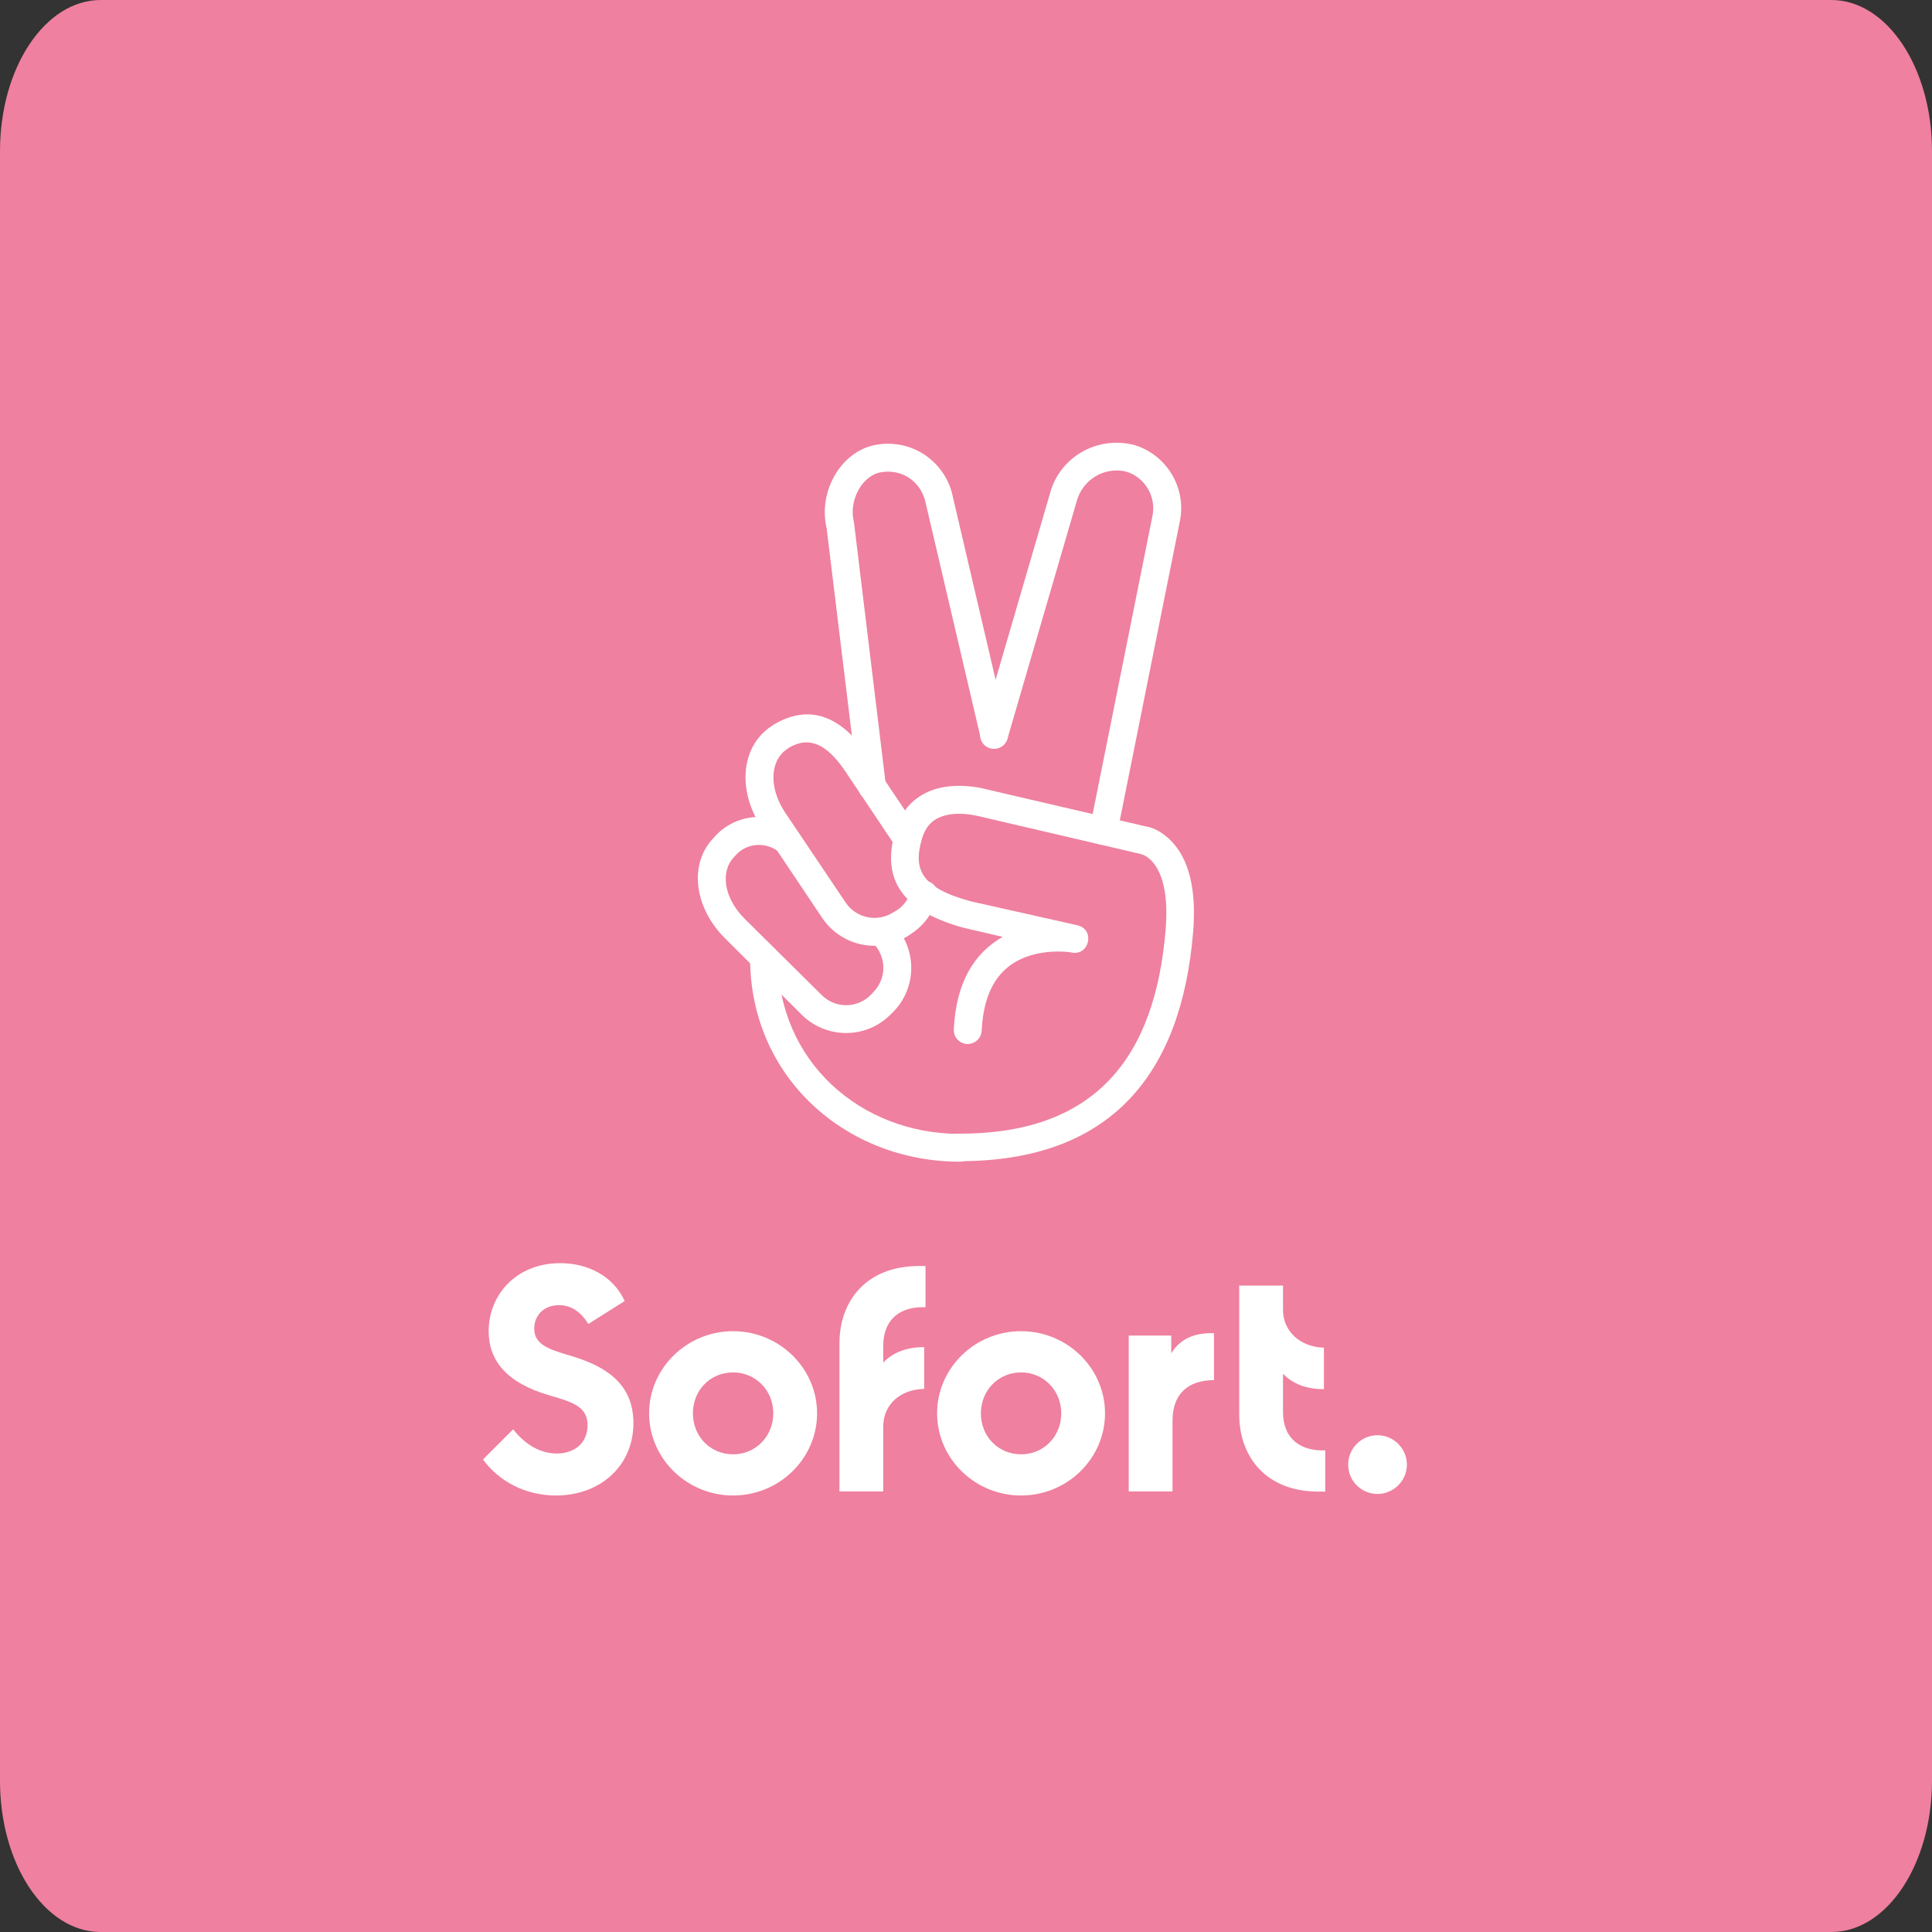 <svg width="48" height="48" viewBox="0 0 48 48" fill="none" xmlns="http://www.w3.org/2000/svg">
<rect x="0" y="0" width="48" height="48" fill="#333333" stroke="none"/>
<g clip-path="url(#clip0_368_318)">
<path d="M45.523 48H2.476C1.107 47.981 0 46.31 0 44.246V3.754C0 1.68 1.12 0 2.502 0H45.498C46.88 0 48 1.68 48 3.754V44.256C47.994 46.31 46.893 47.981 45.523 48Z" fill="#EF809F"/>
<path d="M13.817 37.155C14.905 37.155 15.737 36.426 15.737 35.357C15.737 34.365 15.033 33.937 14.169 33.681C13.619 33.521 13.273 33.399 13.273 33.009C13.273 32.682 13.51 32.426 13.888 32.426C14.208 32.426 14.444 32.612 14.617 32.894L15.52 32.324C15.238 31.703 14.604 31.383 13.92 31.383C12.832 31.383 12.141 32.164 12.141 33.073C12.141 33.796 12.576 34.353 13.645 34.666C14.227 34.833 14.598 34.948 14.598 35.408C14.598 35.844 14.284 36.112 13.83 36.112C13.344 36.112 12.973 35.799 12.749 35.511L12 36.26C12.403 36.81 13.056 37.155 13.817 37.155ZM18.214 37.155C17.062 37.155 16.127 36.234 16.127 35.114C16.127 33.994 17.062 33.073 18.214 33.073C19.365 33.073 20.3 33.994 20.3 35.114C20.3 36.234 19.365 37.155 18.214 37.155ZM18.214 36.132C18.77 36.132 19.212 35.69 19.212 35.114C19.212 34.538 18.77 34.097 18.214 34.097C17.65 34.097 17.215 34.538 17.215 35.114C17.215 35.696 17.657 36.132 18.214 36.132ZM22.994 32.478V31.454H22.834C21.509 31.454 20.856 32.337 20.856 33.373V37.053H21.944V35.44C21.944 34.903 22.36 34.519 22.962 34.506V33.469C22.533 33.469 22.187 33.597 21.944 33.853V33.438C21.944 32.759 22.386 32.452 22.994 32.478ZM25.368 37.155C24.216 37.155 23.282 36.234 23.282 35.114C23.282 33.994 24.216 33.073 25.368 33.073C26.52 33.073 27.454 33.994 27.454 35.114C27.454 36.234 26.52 37.155 25.368 37.155ZM25.368 36.132C25.931 36.132 26.366 35.69 26.366 35.114C26.366 34.538 25.924 34.097 25.368 34.097C24.811 34.097 24.37 34.538 24.37 35.114C24.37 35.696 24.811 36.132 25.368 36.132ZM29.099 33.623V33.181H28.043V37.053H29.131V35.287C29.131 34.647 29.508 34.289 30.161 34.289V33.124C29.668 33.105 29.316 33.271 29.099 33.623ZM31.876 35.076V34.129C32.119 34.385 32.458 34.513 32.893 34.513V33.482C32.304 33.469 31.876 33.073 31.876 32.548V31.94H30.788V35.14C30.788 36.176 31.434 37.059 32.765 37.059H32.925V36.035C32.317 36.055 31.876 35.754 31.876 35.076ZM34.224 37.117C34.621 37.117 34.954 36.791 34.954 36.388C34.954 35.991 34.627 35.658 34.224 35.658C33.821 35.658 33.495 35.984 33.495 36.388C33.495 36.791 33.821 37.117 34.224 37.117ZM21.688 23.429C22.027 23.762 22.034 24.306 21.701 24.645L21.637 24.715C21.304 25.055 20.76 25.061 20.421 24.728L18.502 22.828C17.97 22.297 17.9 21.644 18.233 21.298L18.297 21.228C18.572 20.94 19.026 20.914 19.34 21.157C19.487 21.273 19.705 21.247 19.826 21.1C19.941 20.953 19.916 20.735 19.769 20.614C19.173 20.146 18.322 20.204 17.798 20.742L17.734 20.812C17.113 21.452 17.235 22.533 18.009 23.308L19.935 25.227C20.556 25.823 21.535 25.81 22.136 25.195L22.207 25.125C22.795 24.511 22.783 23.538 22.175 22.936C22.04 22.802 21.823 22.802 21.688 22.943C21.547 23.077 21.547 23.295 21.688 23.429ZM20.537 13.12L21.324 19.583C21.343 19.769 21.515 19.91 21.707 19.884C21.893 19.865 22.034 19.692 22.008 19.5L21.221 13.011L21.215 12.973C21.08 12.435 21.413 11.834 21.861 11.738C22.111 11.687 22.373 11.732 22.584 11.872C22.795 12.013 22.942 12.231 22.994 12.48L24.363 18.329C24.408 18.515 24.593 18.63 24.779 18.585C24.965 18.54 25.08 18.355 25.035 18.169L23.672 12.339C23.589 11.917 23.333 11.54 22.968 11.296C22.603 11.053 22.149 10.97 21.72 11.06C20.876 11.239 20.325 12.224 20.537 13.12Z" fill="white"/>
<path d="M27.755 20.71L29.31 12.967C29.489 12.135 28.996 11.296 28.171 11.053C27.249 10.823 26.321 11.36 26.084 12.269L24.363 18.163C24.312 18.348 24.414 18.54 24.6 18.591C24.785 18.643 24.977 18.54 25.029 18.355L26.75 12.455C26.897 11.911 27.448 11.584 27.985 11.719C28.446 11.86 28.734 12.339 28.631 12.826L27.076 20.575C27.038 20.761 27.16 20.946 27.345 20.985C27.537 21.017 27.723 20.895 27.755 20.71ZM23.845 28.171C21.381 28.171 19.327 26.366 19.327 23.8C19.327 23.608 19.173 23.455 18.982 23.455C18.79 23.455 18.636 23.608 18.636 23.8C18.636 26.77 21.023 28.862 23.845 28.862C24.037 28.862 24.19 28.709 24.19 28.517C24.19 28.325 24.037 28.171 23.845 28.171ZM22.629 22.137C22.578 22.329 22.456 22.501 22.29 22.61L22.213 22.655C21.816 22.924 21.279 22.821 21.01 22.424L19.5 20.178C19.09 19.551 19.141 18.899 19.538 18.623L19.609 18.572C20.12 18.278 20.549 18.502 20.991 19.148L22.251 21.029C22.36 21.189 22.571 21.228 22.731 21.125C22.891 21.023 22.93 20.806 22.827 20.646L21.567 18.764C20.94 17.856 20.172 17.452 19.244 17.99L19.148 18.054C18.405 18.559 18.316 19.647 18.924 20.562L20.434 22.815C20.92 23.525 21.88 23.711 22.591 23.231L22.667 23.18C22.968 22.975 23.186 22.668 23.288 22.316C23.339 22.13 23.23 21.945 23.045 21.893C22.866 21.842 22.68 21.951 22.629 22.137Z" fill="white"/>
<path d="M24.913 23.276C24.197 23.679 23.749 24.427 23.698 25.573C23.685 25.765 23.832 25.925 24.024 25.938C24.216 25.944 24.376 25.803 24.389 25.611C24.44 24.575 24.843 24.018 25.489 23.775C25.835 23.647 26.212 23.621 26.545 23.653L26.628 23.666C27.07 23.749 27.211 23.09 26.769 22.988L24.113 22.392C22.872 22.053 22.68 21.593 22.91 20.825C23.013 20.492 23.211 20.319 23.525 20.249C23.73 20.204 23.953 20.21 24.171 20.249C24.235 20.262 24.28 20.268 24.299 20.274L28.331 21.215L28.407 21.241C28.471 21.266 28.542 21.317 28.612 21.388C28.881 21.676 29.034 22.22 28.958 23.116C28.695 26.251 27.236 28.197 23.768 28.165C23.576 28.165 23.422 28.318 23.422 28.504C23.422 28.696 23.576 28.849 23.762 28.849C27.652 28.881 29.354 26.622 29.642 23.167C29.732 22.092 29.534 21.356 29.118 20.914C28.887 20.671 28.644 20.556 28.459 20.53L24.472 19.602C24.446 19.596 24.382 19.577 24.293 19.564C23.992 19.513 23.678 19.506 23.371 19.57C22.834 19.692 22.424 20.031 22.251 20.62C21.919 21.727 22.27 22.597 23.947 23.052L24.913 23.276Z" fill="white"/>
</g>
<defs>
<clipPath id="clip0_368_318">
<rect width="48" height="48" fill="white"/>
</clipPath>
</defs>
</svg>
